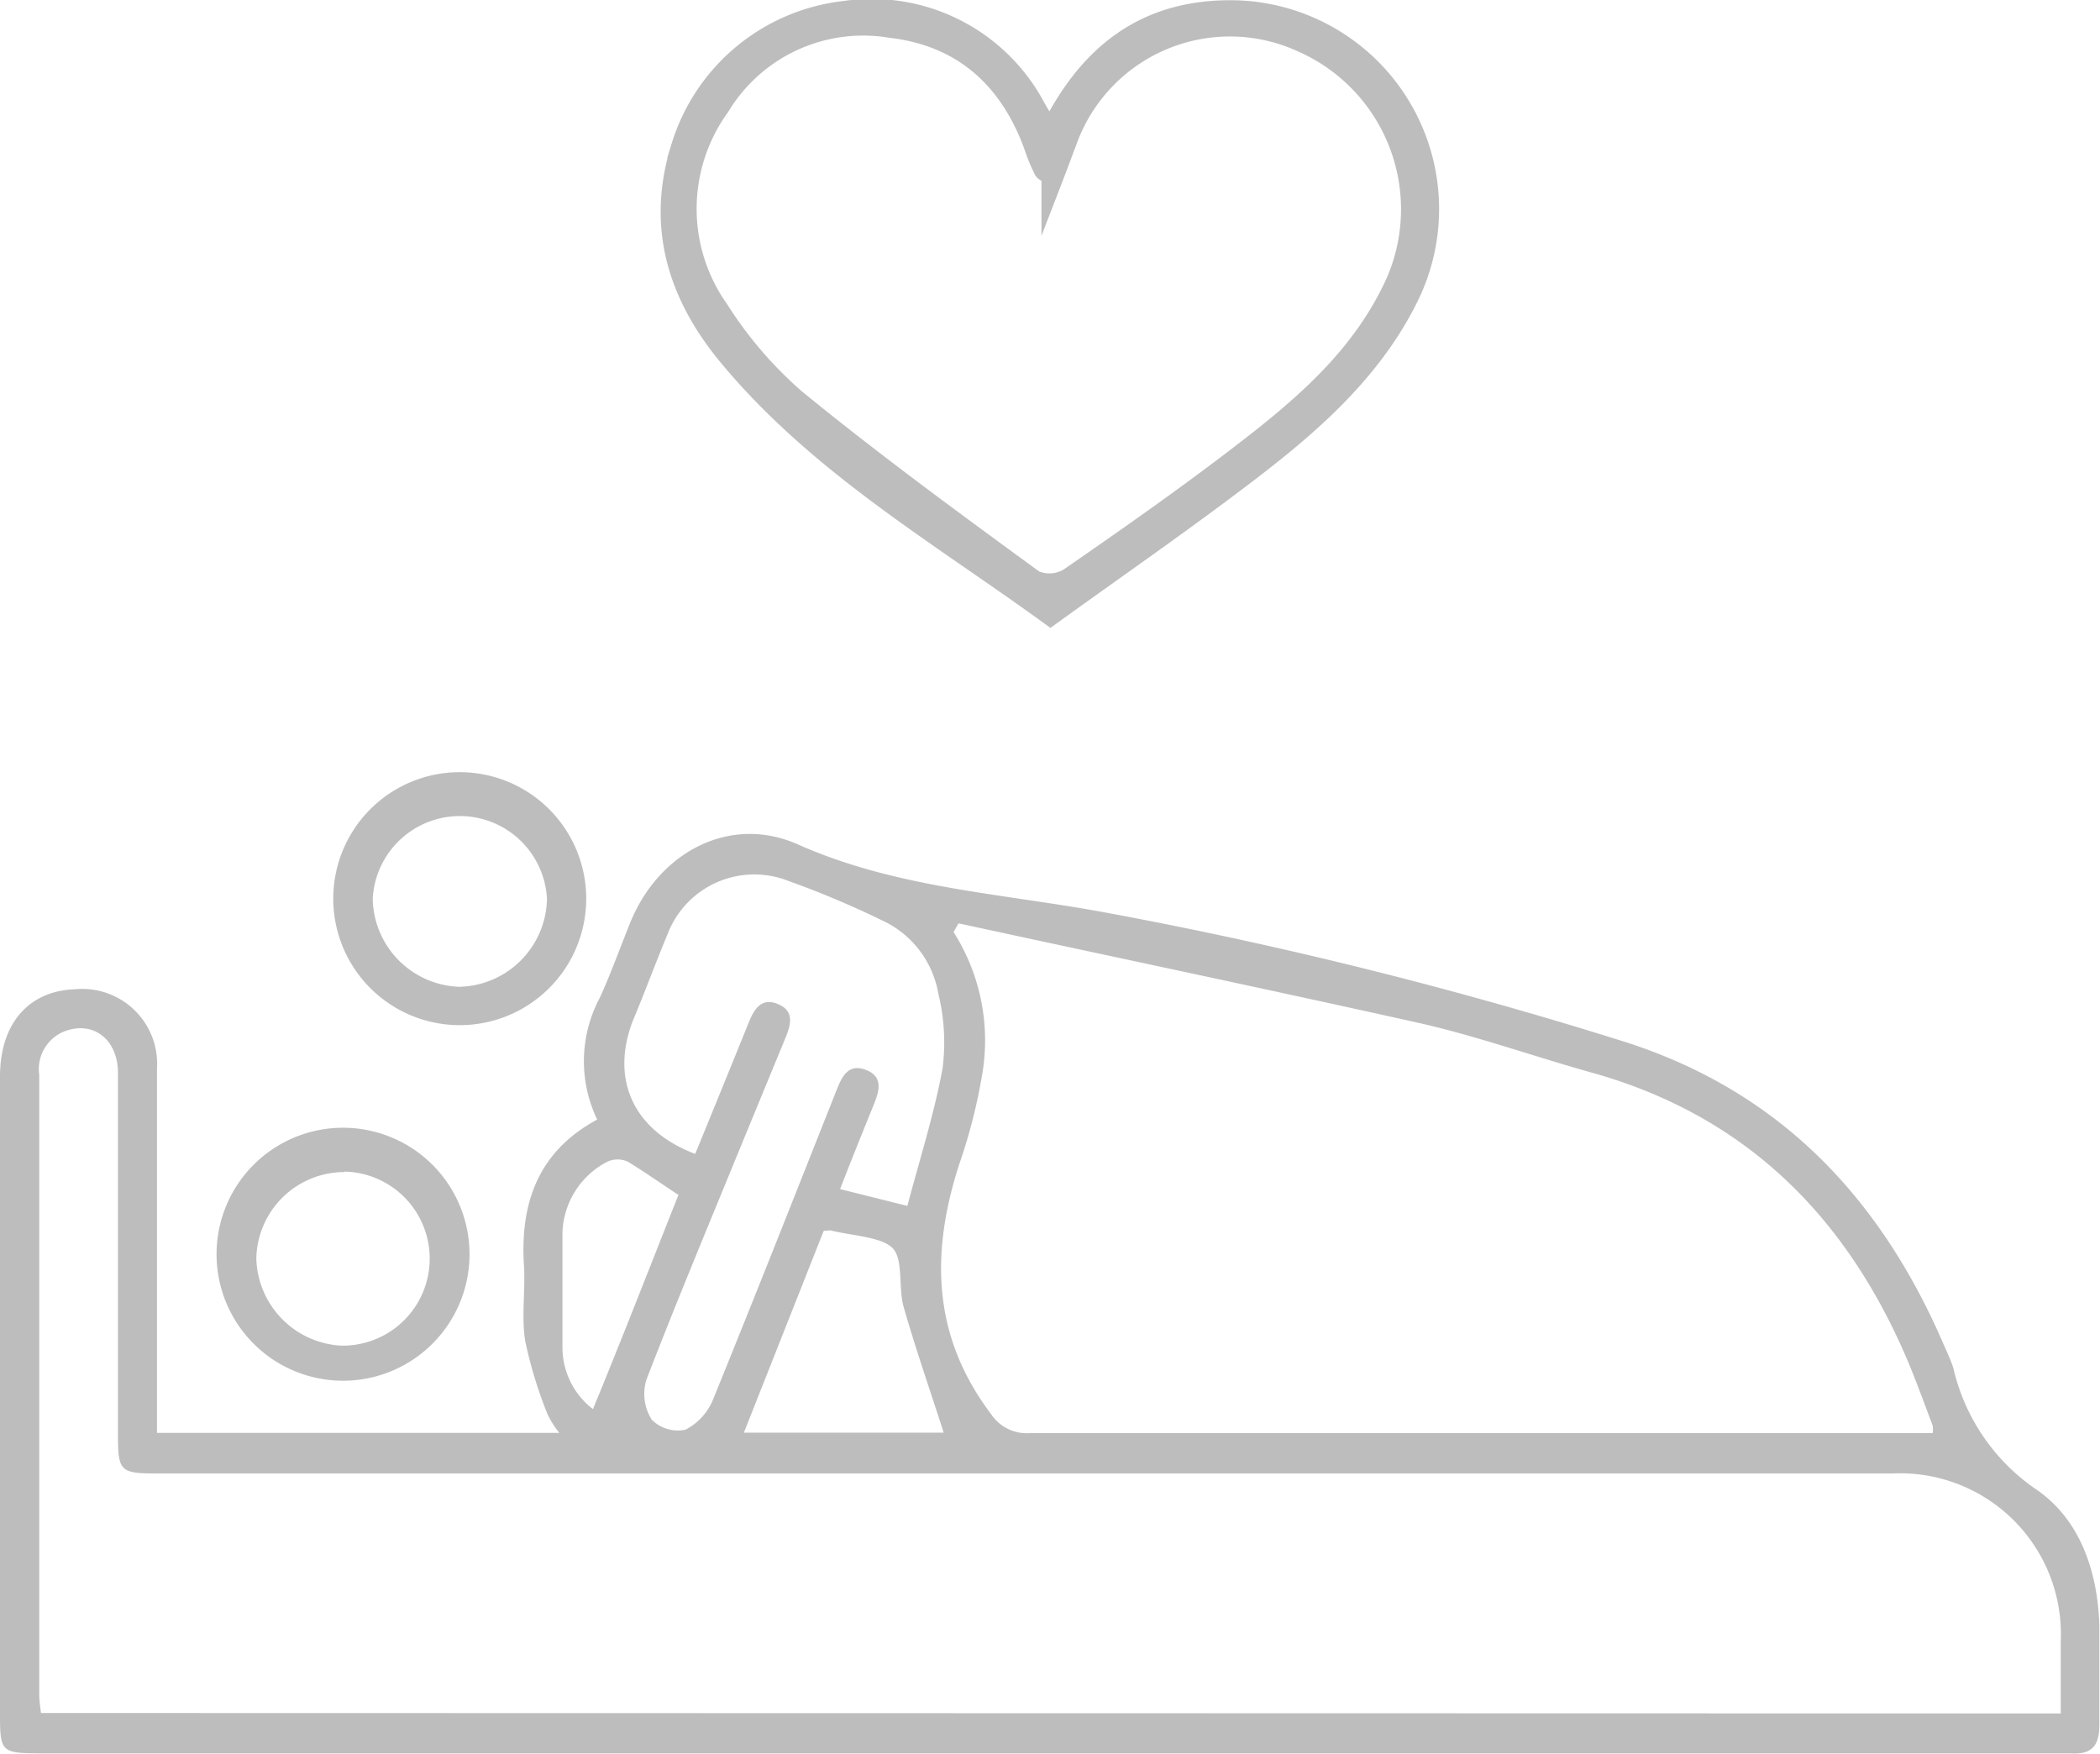 <svg xmlns="http://www.w3.org/2000/svg" viewBox="0 0 93.64 78.19"><defs><style>.cls-1,.cls-2{fill:#bdbdbd;}.cls-2{stroke:#bdbdbd;stroke-miterlimit:10;}</style></defs><g id="Layer_2" data-name="Layer 2"><g id="Capa_1" data-name="Capa 1"><g id="RZ8gB0"><path class="cls-1" d="M7,63.89H24.94a4.2,4.2,0,0,1-.52-.82,19.48,19.48,0,0,1-1-3.27c-.17-1.07,0-2.18-.05-3.27-.2-2.83.59-5.17,3.26-6.61a6,6,0,0,1,.11-5.42c.5-1.09.9-2.22,1.35-3.33,1.25-3.13,4.42-4.89,7.51-3.51,4.35,1.93,9,2.17,13.54,3A195.54,195.54,0,0,1,72.5,46.47c6.84,2.2,11.29,6.89,14.1,13.32.17.4.37.8.5,1.21a9,9,0,0,0,3.62,5.36c2,1.32,2.81,3.65,2.89,6.09,0,1.49,0,3,0,4.47,0,1-.4,1.32-1.32,1.26-.62,0-1.24,0-1.86,0H1.74C.07,78.17,0,78.11,0,76.46V48c0-2.36,1.28-3.82,3.34-3.89A3.34,3.34,0,0,1,7,47.66c0,5,0,10,0,14.93ZM91.89,76.4V73.16a7.17,7.17,0,0,0-7.5-7.46H7c-1.64,0-1.74-.1-1.74-1.72V47.84c0-1.42-1-2.27-2.22-1.91a1.81,1.81,0,0,0-1.29,2q0,13.85,0,27.69a7.58,7.58,0,0,0,.08.76ZM42.74,41.17l-.22.39A9,9,0,0,1,43.78,48a24.42,24.42,0,0,1-1,3.89c-1.3,4-1.2,7.7,1.41,11.16a1.91,1.91,0,0,0,1.73.85q19,0,38,0h2.26a1.19,1.19,0,0,0,0-.33c-.34-.91-.68-1.83-1.05-2.74-2.72-6.5-7.21-11.06-14.14-13-2.55-.71-5.06-1.61-7.64-2.2C56.49,44.1,49.61,42.66,42.74,41.17ZM31,51.45c.82-2,1.61-3.94,2.4-5.89.24-.59.57-1.09,1.29-.79s.59.88.35,1.47l-2.06,5c-1.4,3.42-2.83,6.84-4.16,10.29a2.16,2.16,0,0,0,.24,1.77,1.65,1.65,0,0,0,1.5.45,2.63,2.63,0,0,0,1.24-1.36c1.86-4.57,3.67-9.16,5.49-13.75.24-.6.51-1.24,1.31-.94s.61.95.36,1.56c-.5,1.23-1,2.47-1.5,3.76l3,.75c.55-2.08,1.19-4.08,1.57-6.13a9.2,9.2,0,0,0-.19-3.34,4.42,4.42,0,0,0-2.3-3.16,41.64,41.64,0,0,0-4.41-1.87,4.14,4.14,0,0,0-5.37,2.4c-.53,1.27-1,2.56-1.54,3.84C27.21,48.13,28.24,50.41,31,51.45Zm5.73,3.43-3.56,9h8.91c-.6-1.87-1.25-3.73-1.79-5.62-.24-.87,0-2.11-.49-2.61s-1.82-.55-2.77-.79Zm-6.51-1.62c-.77-.51-1.47-1-2.22-1.46a1.1,1.1,0,0,0-.92,0,3.69,3.69,0,0,0-2,3.19c0,1.7,0,3.41,0,5.11a3.47,3.47,0,0,0,1.36,2.73C27.78,59.58,29,56.43,30.26,53.26Z"></path><path class="cls-1" d="M20.51,45.71a5.64,5.64,0,1,1,5.63-5.61A5.64,5.64,0,0,1,20.51,45.71Zm3.88-5.63a3.89,3.89,0,0,0-7.77,0A4,4,0,0,0,20.48,44,4,4,0,0,0,24.39,40.08Z"></path><path class="cls-1" d="M20.93,56.19a5.64,5.64,0,0,1-11.27-.06,5.64,5.64,0,1,1,11.27.06Zm-5.58-3.93a3.93,3.93,0,0,0-3.92,3.86A4,4,0,0,0,15.21,60a3.88,3.88,0,1,0,.14-7.76Z"></path></g><g id="WgqY5t"><path class="cls-2" d="M46.82,6C48.51,2.51,51,.53,54.8.51a8.81,8.81,0,0,1,7.93,12.77c-1.66,3.32-4.41,5.68-7.29,7.87s-5.65,4.1-8.6,6.23c-5-3.63-10.35-6.73-14.35-11.57-2.25-2.73-3.17-5.78-2.06-9.27a8.58,8.58,0,0,1,7.25-6,8.22,8.22,0,0,1,8.47,4.32Zm.12,1.79c-.27-.18-.34-.2-.35-.24a6.81,6.81,0,0,1-.34-.78c-1.06-3.16-3.18-5.19-6.52-5.58a7.52,7.52,0,0,0-7.68,3.53A7.83,7.83,0,0,0,32,13.83a18.23,18.23,0,0,0,3.43,4c3.45,2.82,7.06,5.46,10.66,8.09a1.75,1.75,0,0,0,1.6-.1c2.78-1.92,5.55-3.86,8.22-5.94s5-4.22,6.39-7.3A8.19,8.19,0,0,0,58.07,1.83,7.77,7.77,0,0,0,47.51,6.32C47.33,6.79,47.16,7.26,46.94,7.83Z"></path></g></g></g></svg>